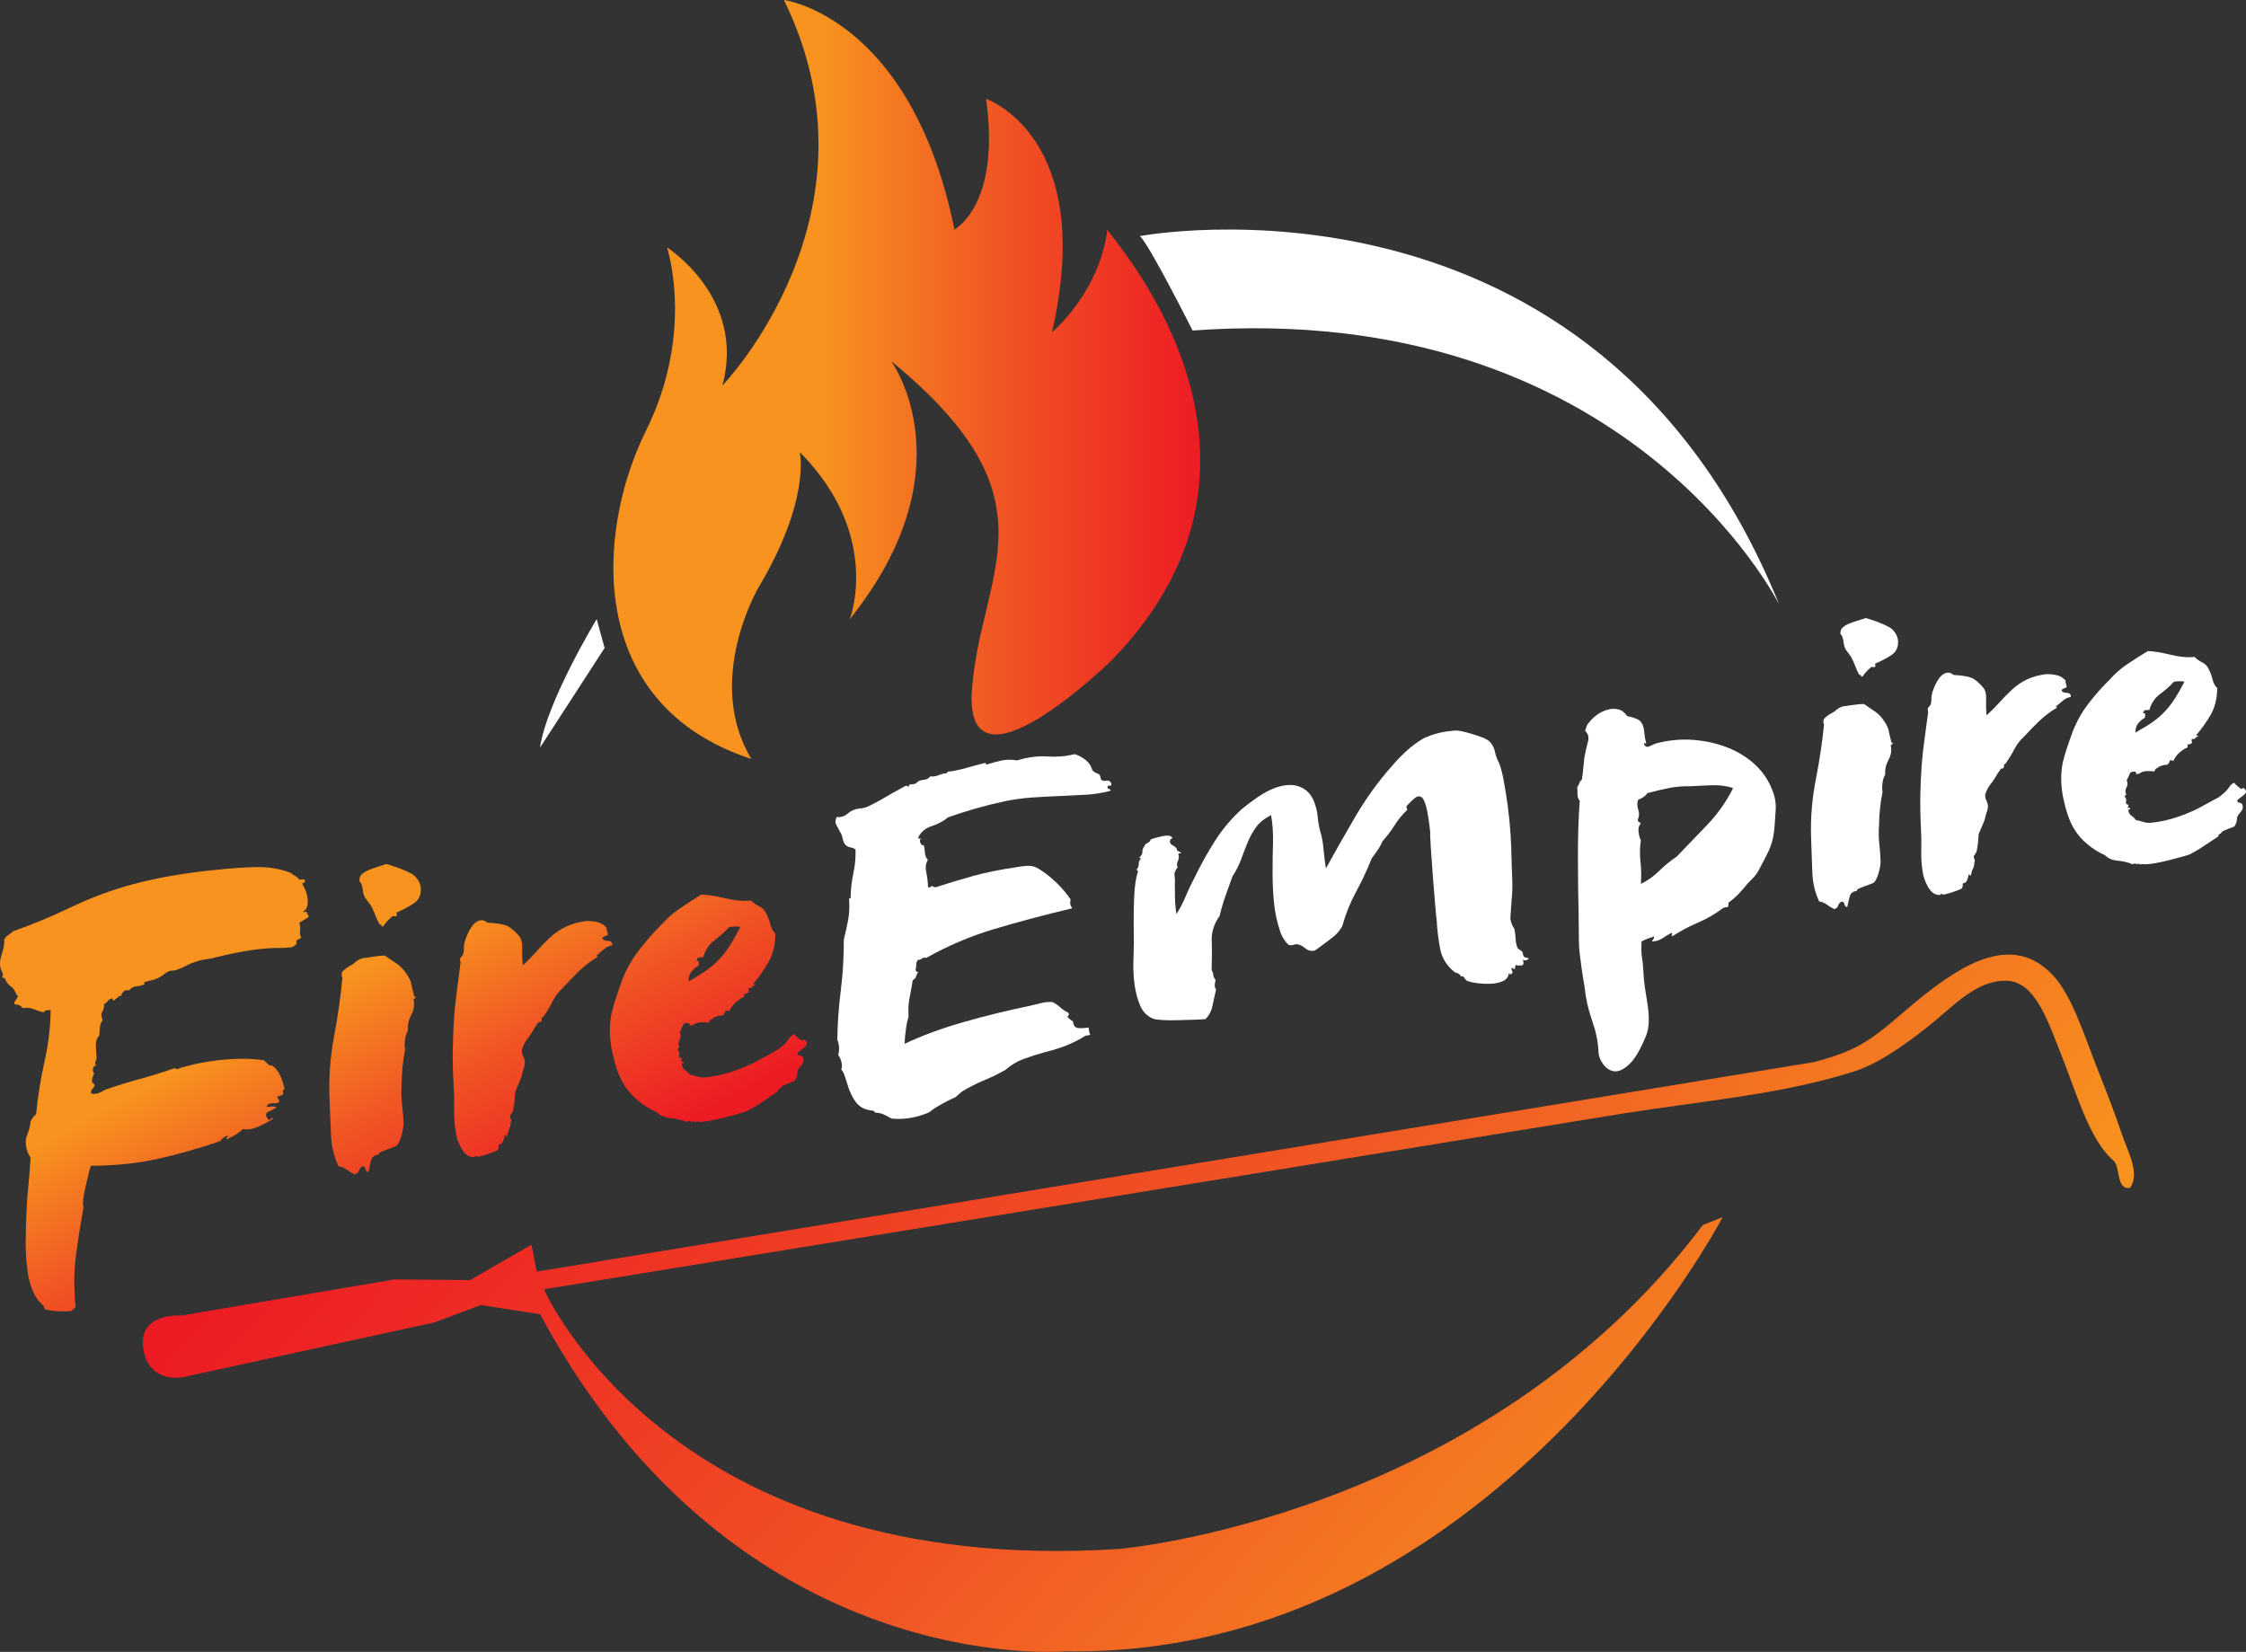 <?xml version="1.0" encoding="UTF-8"?> <svg xmlns="http://www.w3.org/2000/svg" width="121" height="89" viewBox="0 0 121 89" fill="none"><rect x="0" y="0" width="121" height="89" fill="#333333" stroke="none"/> <g clip-path="url(#clip0_62_905)"> <path d="M29.091 40.283L32.572 34.912L32.146 33.358C32.146 33.356 29.447 37.808 29.091 40.283Z" fill="white"></path> <path d="M61.408 12.721C61.408 12.721 85.912 8.058 95.855 32.578C95.855 32.578 87.687 16.112 64.249 17.808C64.249 17.811 61.905 13.145 61.408 12.721Z" fill="white"></path> <path d="M40.481 40.894C37.923 36.655 40.86 31.659 40.86 31.659C43.7 26.9 43.086 24.358 43.086 24.358C47.537 28.833 45.784 33.356 45.784 33.356C52.271 25.253 48.01 19.458 48.01 19.458C57.101 26.9 52.888 30.67 52.367 37.077C51.847 43.483 59.944 35.521 59.944 35.521C70.74 24.355 59.626 12.6 59.659 12.365C59.232 15.779 56.675 17.902 56.675 17.902C59.089 7.351 53.123 5.324 53.123 5.324C53.929 11.072 51.418 12.365 51.418 12.365C49.098 0.893 42.233 0 42.233 0C47.867 11.496 38.919 20.775 38.919 20.775C40.198 16.016 35.935 13.333 35.935 13.333C35.935 13.333 37.45 17.869 34.8 23.21C32.146 28.55 31.437 37.925 40.481 40.894Z" fill="url(#paint0_linear_62_905)"></path> <path d="M16.277 47.614C16.341 47.713 16.4 47.835 16.459 47.98C16.517 48.123 16.555 48.27 16.572 48.423C16.588 48.575 16.579 48.713 16.546 48.84C16.513 48.967 16.444 49.051 16.341 49.091C16.374 49.152 16.4 49.17 16.419 49.142C16.435 49.119 16.468 49.112 16.515 49.126C16.527 49.189 16.546 49.236 16.574 49.264C16.6 49.292 16.621 49.339 16.63 49.402C16.553 49.461 16.468 49.515 16.376 49.562C16.287 49.611 16.202 49.665 16.122 49.723C16.174 49.89 16.19 50.037 16.166 50.161C16.145 50.288 16.166 50.41 16.232 50.529C16.171 50.562 16.105 50.597 16.035 50.63C15.964 50.665 15.947 50.733 15.99 50.836C15.879 50.968 15.766 51.036 15.646 51.047C15.526 51.059 15.377 51.068 15.203 51.075C14.626 51.068 14.04 51.111 13.449 51.204C12.855 51.298 12.273 51.418 11.701 51.563C11.513 51.619 11.308 51.661 11.091 51.687C10.874 51.715 10.662 51.769 10.455 51.849C10.309 51.898 10.158 51.961 10.008 52.043C9.857 52.125 9.706 52.191 9.56 52.238C9.478 52.275 9.402 52.294 9.336 52.294C9.271 52.296 9.205 52.301 9.141 52.313C9.037 52.352 8.943 52.409 8.856 52.479C8.769 52.549 8.665 52.617 8.543 52.683C8.401 52.751 8.274 52.795 8.168 52.814C8.06 52.833 7.933 52.868 7.787 52.915C7.768 52.941 7.768 52.964 7.782 52.983C7.796 53.002 7.784 53.027 7.744 53.056C7.62 53.1 7.481 53.13 7.328 53.145C7.174 53.161 7.054 53.231 6.967 53.358C6.92 53.344 6.833 53.348 6.703 53.372C6.668 53.423 6.63 53.463 6.593 53.491C6.553 53.522 6.541 53.578 6.557 53.662C6.506 53.627 6.442 53.644 6.367 53.714C6.289 53.782 6.214 53.845 6.133 53.904C6.093 53.932 6.077 53.92 6.077 53.864C6.077 53.81 6.056 53.784 6.013 53.794C5.91 53.833 5.834 53.887 5.792 53.948C5.747 54.011 5.684 54.061 5.604 54.098C5.613 54.274 5.582 54.41 5.512 54.511C5.441 54.611 5.448 54.766 5.528 54.97C5.439 55.096 5.392 55.225 5.382 55.361C5.373 55.495 5.361 55.64 5.345 55.797C5.213 55.931 5.154 56.123 5.165 56.373C5.177 56.624 5.189 56.849 5.203 57.044C5.189 57.09 5.17 57.137 5.147 57.187C5.123 57.236 5.13 57.311 5.17 57.414C5.064 57.432 5.008 57.498 5.005 57.608C5.003 57.718 5.027 57.791 5.078 57.826C4.979 58.021 4.942 58.171 4.961 58.276C4.968 58.318 4.984 58.349 5.01 58.365L5.085 58.419C5.1 58.503 5.069 58.581 4.994 58.651C4.916 58.719 4.89 58.808 4.909 58.913C5.048 58.956 5.184 58.946 5.321 58.89C5.455 58.834 5.571 58.775 5.672 58.712C6.317 58.487 6.937 58.295 7.528 58.136C8.119 57.976 8.738 57.784 9.386 57.559C9.424 57.531 9.447 57.531 9.452 57.564C9.459 57.596 9.482 57.608 9.525 57.601C10.279 57.358 11.084 57.191 11.944 57.105C12.803 57.018 13.562 57.027 14.223 57.13C14.303 57.205 14.37 57.271 14.424 57.327C14.478 57.383 14.56 57.414 14.671 57.414C14.848 57.538 14.991 57.721 15.102 57.964C15.213 58.211 15.288 58.45 15.33 58.684C15.248 58.721 15.217 58.766 15.239 58.818C15.26 58.869 15.262 58.918 15.248 58.965C15.125 59.031 15.024 59.071 14.937 59.087C14.949 59.15 14.968 59.192 14.991 59.209C15.017 59.227 15.036 59.267 15.046 59.331C15.015 59.403 14.965 59.438 14.899 59.438C14.833 59.438 14.76 59.441 14.685 59.443C14.607 59.445 14.539 59.457 14.475 59.48C14.414 59.504 14.379 59.558 14.372 59.647C14.457 59.633 14.544 59.621 14.633 59.616C14.72 59.614 14.812 59.623 14.904 59.651C14.786 59.738 14.64 59.82 14.466 59.895C14.292 59.97 14.289 60.113 14.459 60.327C14.508 60.362 14.551 60.347 14.586 60.287C14.619 60.226 14.662 60.223 14.718 60.28C14.48 60.432 14.209 60.572 13.913 60.704C13.616 60.835 13.34 60.877 13.088 60.833C12.902 61.02 12.613 61.205 12.224 61.383C12.196 61.343 12.193 61.311 12.222 61.285C12.25 61.259 12.271 61.221 12.285 61.175C12.243 61.182 12.17 61.217 12.071 61.28C11.97 61.341 11.906 61.409 11.873 61.479C10.684 61.887 9.546 62.21 8.458 62.447C7.37 62.684 6.185 62.806 4.902 62.812C4.871 62.885 4.829 63.023 4.777 63.232C4.725 63.441 4.671 63.663 4.614 63.905C4.558 64.146 4.515 64.373 4.487 64.589C4.459 64.804 4.464 64.952 4.501 65.032C4.346 65.896 4.212 66.751 4.096 67.6C3.983 68.446 3.974 69.39 4.07 70.43C4.035 70.48 3.997 70.515 3.957 70.534C3.915 70.552 3.889 70.583 3.875 70.629C3.811 70.641 3.708 70.648 3.564 70.653C3.42 70.655 3.277 70.653 3.131 70.648C2.985 70.641 2.85 70.627 2.726 70.604C2.598 70.583 2.502 70.566 2.436 70.557C2.426 70.515 2.41 70.484 2.386 70.466C2.361 70.447 2.356 70.416 2.368 70.37C2.111 70.173 1.904 69.885 1.748 69.505C1.59 69.125 1.496 68.718 1.463 68.284C1.404 67.832 1.378 67.347 1.385 66.827C1.393 66.309 1.404 65.798 1.428 65.299C1.449 64.8 1.482 64.315 1.532 63.844C1.579 63.373 1.614 62.949 1.635 62.569C1.659 62.454 1.649 62.363 1.602 62.295C1.557 62.227 1.513 62.14 1.473 62.037C1.364 61.681 1.36 61.386 1.463 61.147C1.564 60.91 1.626 60.666 1.647 60.42C1.746 60.226 1.845 60.099 1.944 60.038C2.038 59.075 2.189 58.126 2.398 57.198C2.608 56.268 2.719 55.34 2.73 54.412C2.667 54.424 2.594 54.431 2.518 54.433C2.441 54.438 2.386 54.473 2.356 54.546C2.193 54.508 2.017 54.452 1.828 54.375C1.637 54.3 1.433 54.279 1.221 54.316C1.129 54.178 0.997 54.112 0.82 54.121C0.771 54.086 0.757 54.044 0.78 53.997C0.806 53.948 0.834 53.899 0.87 53.847C0.905 53.798 0.936 53.749 0.959 53.7C0.983 53.651 0.962 53.623 0.893 53.613C0.832 53.404 0.728 53.245 0.575 53.14C0.425 53.034 0.323 52.898 0.269 52.73C0.262 52.688 0.243 52.673 0.213 52.69C0.182 52.706 0.151 52.695 0.123 52.657C0.151 52.566 0.161 52.495 0.154 52.453C0.055 52.273 0.003 52.111 0.001 51.968C-0.004 51.825 0.017 51.685 0.057 51.546C0.1 51.406 0.14 51.263 0.18 51.111C0.22 50.961 0.234 50.799 0.224 50.623C0.274 50.527 0.342 50.447 0.432 50.389C0.521 50.33 0.613 50.258 0.71 50.173C1.729 49.817 2.773 49.384 3.832 48.875C4.892 48.367 6.004 47.956 7.167 47.64C7.907 47.443 8.686 47.277 9.504 47.144C10.321 47.01 11.091 46.911 11.809 46.85C12.462 46.78 13.119 46.733 13.778 46.717C14.44 46.698 15.067 46.801 15.66 47.026C15.74 47.101 15.822 47.158 15.907 47.197C15.992 47.237 16.065 47.307 16.129 47.406C16.253 47.364 16.355 47.366 16.43 47.42C16.442 47.483 16.428 47.525 16.386 47.544C16.355 47.563 16.315 47.586 16.277 47.614Z" fill="url(#paint1_linear_62_905)"></path> <path d="M19.855 63.145C19.765 63.138 19.713 63.093 19.697 63.007C19.683 62.922 19.638 62.864 19.567 62.831C19.442 62.875 19.367 62.95 19.341 63.053C19.315 63.157 19.24 63.231 19.115 63.276C18.946 63.196 18.804 63.11 18.686 63.021C18.571 62.932 18.42 62.868 18.239 62.836C17.992 62.329 17.858 61.758 17.831 61.123C17.806 60.488 17.78 59.843 17.752 59.187C17.707 58.072 17.789 56.954 17.999 55.836C18.208 54.719 18.357 53.669 18.446 52.682C18.373 52.518 18.397 52.382 18.522 52.272C18.646 52.162 18.778 52.073 18.922 52.003C19.021 51.942 19.11 51.876 19.186 51.806C19.261 51.738 19.372 51.679 19.52 51.63C19.628 51.611 19.826 51.581 20.118 51.541C20.41 51.501 20.611 51.483 20.724 51.483C20.926 51.623 21.134 51.764 21.346 51.902C21.56 52.04 21.741 52.228 21.894 52.464C21.953 52.542 22.007 52.633 22.059 52.734C22.111 52.835 22.144 52.928 22.158 53.013C22.186 53.163 22.212 53.285 22.241 53.378C22.269 53.472 22.292 53.573 22.311 53.681C22.379 53.69 22.405 53.709 22.386 53.732C22.389 53.753 22.354 53.793 22.273 53.852C22.344 54.126 22.306 54.402 22.158 54.681C22.007 54.962 21.948 55.241 21.977 55.522C21.892 55.67 21.84 55.841 21.817 56.031C21.795 56.223 21.8 56.392 21.826 56.542C21.708 57.113 21.645 57.753 21.638 58.458C21.612 58.817 21.621 59.171 21.663 59.529C21.706 59.885 21.732 60.216 21.741 60.523C21.732 60.724 21.699 60.933 21.638 61.153C21.576 61.373 21.503 61.547 21.414 61.671C21.378 61.722 21.305 61.769 21.19 61.809C21.075 61.851 20.962 61.894 20.846 61.936C20.731 61.978 20.63 62.02 20.535 62.058C20.444 62.097 20.392 62.149 20.382 62.217C20.163 62.233 20.029 62.346 19.977 62.554C19.932 62.767 19.89 62.962 19.855 63.145ZM21.341 49.362C21.298 49.369 21.265 49.369 21.242 49.362C21.216 49.355 21.183 49.357 21.143 49.364C20.912 49.559 20.745 49.744 20.644 49.915C20.58 49.927 20.547 49.91 20.552 49.866C20.554 49.821 20.523 49.805 20.46 49.816C20.366 49.657 20.286 49.489 20.22 49.313C20.156 49.137 20.074 48.959 19.975 48.779L19.671 48.371C19.605 48.251 19.565 48.125 19.553 47.993C19.541 47.865 19.515 47.748 19.476 47.645C19.468 47.602 19.445 47.562 19.405 47.525C19.365 47.487 19.353 47.448 19.365 47.398C19.365 47.267 19.417 47.159 19.523 47.073C19.628 46.988 19.76 46.916 19.916 46.855C20.071 46.794 20.234 46.738 20.401 46.686C20.568 46.635 20.705 46.588 20.809 46.548C21.042 46.618 21.27 46.693 21.496 46.773C21.72 46.855 21.944 46.953 22.163 47.068C22.285 47.134 22.398 47.242 22.502 47.389C22.605 47.537 22.662 47.696 22.671 47.872C22.69 48.221 22.565 48.486 22.299 48.666C22.033 48.844 21.725 49.011 21.374 49.16C21.357 49.186 21.357 49.219 21.374 49.259C21.39 49.299 21.378 49.334 21.341 49.362Z" fill="url(#paint2_linear_62_905)"></path> <path d="M32.984 50.932C32.812 50.963 32.664 51.033 32.539 51.143C32.414 51.253 32.285 51.366 32.151 51.476C32.108 51.483 32.111 51.495 32.158 51.509C32.205 51.523 32.207 51.544 32.169 51.572C31.811 51.79 31.484 52.041 31.192 52.324C30.9 52.608 30.622 52.893 30.365 53.182C30.196 53.343 30.071 53.482 29.991 53.594C29.911 53.706 29.843 53.819 29.786 53.927C29.727 54.037 29.666 54.152 29.6 54.273C29.532 54.395 29.428 54.557 29.287 54.759C29.251 54.808 29.221 54.824 29.195 54.808C29.181 54.855 29.178 54.892 29.183 54.925C29.188 54.955 29.174 54.998 29.138 55.049C29.098 55.077 29.082 55.082 29.089 55.059C29.096 55.035 29.061 55.054 28.983 55.11C28.877 55.26 28.778 55.417 28.684 55.576C28.592 55.736 28.472 55.907 28.328 56.087C28.177 56.357 28.104 56.539 28.111 56.638C28.119 56.736 28.137 56.816 28.17 56.874C28.203 56.935 28.236 57.022 28.267 57.139C28.297 57.254 28.262 57.453 28.159 57.737C28.126 57.919 28.069 58.1 27.989 58.278C27.911 58.456 27.834 58.641 27.756 58.831C27.744 59.009 27.73 59.183 27.716 59.351C27.702 59.518 27.676 59.684 27.638 59.843C27.624 59.89 27.574 59.977 27.485 60.101C27.471 60.148 27.48 60.207 27.516 60.277C27.551 60.347 27.551 60.408 27.516 60.46C27.516 60.591 27.49 60.717 27.433 60.837C27.377 60.956 27.339 61.085 27.318 61.221C27.275 61.228 27.257 61.221 27.264 61.198C27.271 61.174 27.252 61.156 27.205 61.142C27.181 61.256 27.148 61.373 27.101 61.491C27.056 61.61 26.976 61.669 26.866 61.666C26.851 61.713 26.849 61.758 26.858 61.8C26.866 61.842 26.851 61.889 26.816 61.941C26.821 61.962 26.771 61.992 26.668 62.034C26.564 62.074 26.449 62.116 26.324 62.161C26.199 62.205 26.074 62.245 25.947 62.278C25.82 62.311 25.744 62.33 25.723 62.334L25.679 62.276C25.615 62.287 25.577 62.306 25.573 62.327C25.566 62.351 25.54 62.355 25.492 62.341C25.248 62.341 25.038 62.187 24.861 61.875C24.685 61.566 24.579 61.259 24.548 60.956C24.487 60.614 24.461 60.216 24.468 59.764C24.475 59.312 24.466 58.887 24.44 58.496C24.4 57.777 24.383 57.135 24.393 56.57C24.402 56.005 24.423 55.473 24.456 54.972C24.487 54.47 24.539 53.971 24.605 53.474C24.671 52.978 24.739 52.436 24.812 51.851C24.765 51.705 24.779 51.602 24.857 51.546C24.934 51.487 24.979 51.37 24.991 51.192C24.979 50.995 25.012 50.787 25.095 50.562C25.175 50.337 25.273 50.14 25.387 49.964C25.5 49.789 25.634 49.672 25.789 49.611C25.945 49.55 26.1 49.583 26.256 49.709C26.727 49.737 27.061 49.786 27.264 49.861C27.464 49.936 27.69 50.117 27.942 50.403C28.078 50.555 28.142 50.787 28.133 51.096C28.123 51.408 28.133 51.715 28.166 52.015C28.432 51.771 28.679 51.518 28.91 51.255C29.141 50.995 29.378 50.749 29.626 50.517C29.871 50.285 30.153 50.093 30.469 49.939C30.785 49.784 31.159 49.678 31.592 49.622C31.835 49.625 32.044 49.646 32.219 49.693C32.393 49.739 32.549 49.838 32.688 49.99C32.673 50.037 32.678 50.091 32.702 50.154C32.723 50.215 32.742 50.281 32.751 50.344C32.716 50.395 32.671 50.424 32.617 50.433C32.563 50.442 32.509 50.475 32.452 50.529C32.464 50.592 32.499 50.637 32.558 50.658C32.617 50.681 32.681 50.691 32.746 50.691C32.812 50.691 32.871 50.707 32.923 50.742C32.968 50.782 32.989 50.845 32.984 50.932Z" fill="url(#paint3_linear_62_905)"></path> <path d="M42.961 56.734C42.978 56.818 43.013 56.863 43.067 56.865C43.121 56.865 43.176 56.884 43.227 56.919C43.322 57.078 43.305 57.235 43.178 57.39C43.086 57.496 43.027 57.573 43.001 57.62C42.978 57.669 42.964 57.716 42.961 57.76C42.959 57.805 42.952 57.861 42.943 57.929C42.931 57.997 42.893 58.093 42.827 58.215C42.808 58.241 42.764 58.264 42.69 58.288C42.617 58.311 42.535 58.344 42.441 58.381C42.347 58.421 42.267 58.456 42.193 58.491C42.123 58.526 42.09 58.555 42.092 58.576C42.057 58.627 42.014 58.663 41.96 58.681C41.908 58.7 41.89 58.744 41.901 58.808C41.624 58.988 41.355 59.169 41.101 59.347C40.844 59.525 40.566 59.696 40.262 59.86C40.138 59.904 39.963 59.956 39.742 60.019C39.52 60.08 39.282 60.146 39.028 60.211C38.776 60.279 38.529 60.333 38.293 60.375C38.056 60.417 37.862 60.441 37.707 60.446C37.613 60.417 37.514 60.425 37.41 60.464C37.405 60.443 37.391 60.425 37.368 60.406C37.285 60.443 37.226 60.448 37.189 60.42C37.151 60.394 37.081 60.401 36.977 60.441C36.713 60.333 36.43 60.267 36.129 60.244C35.825 60.221 35.58 60.115 35.392 59.928C35.057 59.789 34.728 59.588 34.405 59.325C34.08 59.063 33.809 58.754 33.59 58.395C33.333 57.957 33.131 57.376 32.98 56.652C32.827 55.93 32.815 55.248 32.947 54.609L33.065 54.159C33.133 53.927 33.204 53.704 33.277 53.493C33.35 53.282 33.423 53.072 33.496 52.858C33.722 52.268 34.023 51.724 34.4 51.227C34.777 50.731 35.182 50.269 35.613 49.84C35.908 49.503 36.242 49.205 36.617 48.952C36.991 48.699 37.38 48.448 37.778 48.2C38.11 48.207 38.543 48.275 39.075 48.399C39.608 48.526 40.069 48.565 40.458 48.519C40.592 48.65 40.743 48.755 40.912 48.835C41.082 48.915 41.204 49.046 41.282 49.231C41.381 49.411 41.454 49.603 41.501 49.805C41.548 50.007 41.638 50.173 41.772 50.302C41.767 50.897 41.647 51.403 41.411 51.82C41.176 52.237 40.903 52.626 40.592 52.989C40.578 53.036 40.597 53.05 40.648 53.029C40.7 53.008 40.707 53.025 40.674 53.074C40.592 53.111 40.542 53.146 40.528 53.182C40.512 53.217 40.448 53.236 40.338 53.231C40.321 53.257 40.316 53.289 40.324 53.334C40.331 53.376 40.34 53.418 40.347 53.463C40.305 53.47 40.269 53.489 40.241 53.514C40.213 53.542 40.175 53.549 40.128 53.533C40.086 53.542 40.074 53.566 40.09 53.606C40.109 53.648 40.109 53.681 40.093 53.704C39.928 53.777 39.77 53.882 39.619 54.021C39.466 54.159 39.351 54.321 39.275 54.51C39.268 54.468 39.247 54.449 39.214 54.454C39.181 54.459 39.144 54.456 39.096 54.442C39.04 54.63 38.962 54.721 38.863 54.716C38.762 54.714 38.642 54.745 38.498 54.815C38.411 54.831 38.383 54.857 38.413 54.897L38.35 54.909C38.307 54.916 38.277 54.937 38.263 54.974C38.246 55.012 38.22 55.054 38.187 55.103C38.072 55.08 37.928 55.072 37.752 55.082C37.575 55.091 37.419 55.152 37.285 55.262C37.295 55.194 37.288 55.18 37.262 55.218C37.236 55.255 37.198 55.267 37.151 55.255C37.165 55.209 37.165 55.18 37.154 55.171C37.142 55.164 37.132 55.148 37.127 55.127C36.944 55.094 36.831 55.136 36.786 55.253C36.741 55.373 36.685 55.492 36.619 55.614C36.689 55.757 36.685 55.895 36.609 56.029C36.534 56.162 36.529 56.291 36.595 56.411C36.602 56.453 36.586 56.479 36.544 56.486C36.501 56.492 36.494 56.516 36.522 56.556C36.558 56.638 36.584 56.689 36.598 56.708C36.612 56.727 36.605 56.785 36.579 56.877C36.595 56.964 36.628 57.006 36.685 57.008C36.741 57.011 36.744 57.06 36.694 57.156C36.68 57.203 36.699 57.217 36.751 57.196C36.803 57.174 36.821 57.188 36.807 57.235C36.836 57.275 36.828 57.292 36.784 57.289C36.739 57.287 36.72 57.306 36.727 57.348C36.753 57.498 36.817 57.601 36.916 57.662C37.014 57.723 37.095 57.8 37.158 57.901C37.295 57.922 37.427 57.952 37.556 57.995C37.686 58.039 37.827 58.056 37.983 58.051C38.505 58.002 39.047 57.877 39.61 57.681C40.173 57.481 40.665 57.256 41.084 57.006C41.266 56.907 41.411 56.828 41.525 56.762C41.635 56.699 41.725 56.65 41.798 56.614C41.868 56.579 41.939 56.535 42.005 56.479C42.073 56.422 42.154 56.352 42.25 56.27C42.363 56.162 42.45 56.059 42.511 55.961C42.57 55.862 42.662 55.78 42.782 55.715C42.81 55.754 42.879 55.82 42.982 55.911C43.088 56.003 43.164 56.057 43.211 56.068C43.253 56.062 43.277 56.047 43.286 56.024C43.293 56.001 43.31 55.998 43.336 56.015C43.512 56.139 43.519 56.27 43.357 56.408C43.185 56.539 43.056 56.652 42.961 56.734ZM39.287 49.948C39.047 50.211 38.778 50.449 38.486 50.667C38.192 50.885 37.992 51.19 37.886 51.584C37.839 51.572 37.74 51.577 37.592 51.602C37.542 51.701 37.523 51.752 37.537 51.762C37.549 51.771 37.568 51.773 37.589 51.769C37.61 51.764 37.629 51.773 37.643 51.792C37.657 51.813 37.655 51.891 37.634 52.026C37.474 52.12 37.344 52.233 37.245 52.359C37.146 52.486 37.095 52.661 37.09 52.882C37.493 52.657 37.825 52.448 38.091 52.258C38.355 52.069 38.59 51.862 38.793 51.637C38.998 51.415 39.181 51.173 39.344 50.911C39.506 50.651 39.688 50.328 39.885 49.941C39.838 49.927 39.758 49.92 39.648 49.917C39.535 49.915 39.414 49.925 39.287 49.948Z" fill="url(#paint4_linear_62_905)"></path> <path d="M59.871 42.227C59.885 42.307 59.864 42.342 59.812 42.331C59.758 42.319 59.713 42.328 59.675 42.354C59.65 42.441 59.673 42.495 59.751 42.511C59.826 42.529 59.847 42.562 59.814 42.609C59.376 42.726 58.931 42.797 58.481 42.82C58.029 42.846 57.56 42.869 57.075 42.888C56.59 42.909 56.103 42.935 55.608 42.968C55.116 43.001 54.619 43.069 54.117 43.174C53.597 43.284 53.074 43.415 52.549 43.565C52.023 43.718 51.536 43.872 51.086 44.032C50.832 44.24 50.537 44.399 50.203 44.507C49.868 44.615 49.631 44.807 49.492 45.077C49.461 45.145 49.468 45.18 49.511 45.182C49.553 45.187 49.593 45.184 49.635 45.177C49.541 45.236 49.532 45.325 49.605 45.447C49.678 45.569 49.727 45.585 49.753 45.498C49.793 45.616 49.817 45.756 49.826 45.92C49.833 46.084 49.887 46.22 49.989 46.326C49.876 46.511 49.845 46.733 49.901 46.991C49.956 47.251 49.989 47.523 49.996 47.811C50.12 47.811 50.187 47.778 50.198 47.715C50.224 47.753 50.255 47.774 50.288 47.778C50.321 47.783 50.356 47.792 50.401 47.806C51.07 47.591 51.741 47.387 52.414 47.2C53.088 47.012 53.87 46.853 54.763 46.722C55.106 46.663 55.361 46.639 55.53 46.654C55.698 46.668 55.912 46.764 56.173 46.947C56.456 47.146 56.724 47.371 56.974 47.617C57.224 47.863 57.459 48.144 57.678 48.458C57.655 48.566 57.648 48.648 57.659 48.709C57.669 48.77 57.704 48.847 57.761 48.938C56.244 49.299 54.845 49.672 53.559 50.056C52.276 50.44 51.056 50.958 49.901 51.61C49.793 51.586 49.713 51.6 49.659 51.649C49.605 51.701 49.536 51.722 49.452 51.715C49.383 51.809 49.353 51.903 49.36 51.994C49.365 52.085 49.353 52.165 49.322 52.233C49.339 52.334 49.388 52.376 49.468 52.364C49.419 52.434 49.379 52.514 49.353 52.601C49.327 52.688 49.266 52.76 49.171 52.816C49.122 53.135 49.065 53.444 49.004 53.744C48.941 54.044 48.924 54.389 48.948 54.778C48.882 54.996 48.832 55.225 48.802 55.469C48.771 55.713 48.747 55.97 48.731 56.24C49.692 55.788 50.766 55.392 51.955 55.056C53.142 54.719 54.31 54.433 55.453 54.199C55.691 54.138 55.917 54.084 56.126 54.037C56.336 53.99 56.524 53.974 56.694 53.988C56.852 54.065 56.993 54.159 57.115 54.271C57.238 54.384 57.379 54.48 57.539 54.555C57.593 54.628 57.603 54.679 57.565 54.705C57.528 54.733 57.513 54.766 57.52 54.806C57.57 54.86 57.619 54.904 57.666 54.937C57.714 54.972 57.761 55.005 57.808 55.038C57.827 55.263 57.923 55.38 58.102 55.392C58.281 55.403 58.46 55.392 58.642 55.361C58.651 55.422 58.663 55.492 58.677 55.572C58.691 55.652 58.71 55.71 58.738 55.748C58.698 55.755 58.658 55.767 58.62 55.783C58.58 55.802 58.54 55.802 58.498 55.79C57.9 56.181 57.162 56.481 56.286 56.692C55.888 56.802 55.511 56.922 55.149 57.055C54.786 57.189 54.464 57.383 54.174 57.639C53.816 57.845 53.427 58.035 53.01 58.208C52.593 58.382 52.198 58.585 51.821 58.813L51.468 59.12C51.312 59.188 51.159 59.26 51.006 59.338C50.853 59.415 50.684 59.511 50.495 59.626C50.382 59.687 50.278 59.755 50.189 59.832C50.097 59.909 49.984 59.97 49.847 60.015C49.221 60.247 48.613 60.329 48.02 60.263C47.881 60.183 47.749 60.113 47.624 60.052C47.499 59.991 47.342 59.956 47.153 59.947C47.148 59.928 47.113 59.893 47.042 59.841C46.621 59.811 46.31 59.656 46.107 59.38C45.905 59.106 45.747 58.77 45.639 58.374C45.594 58.239 45.549 58.1 45.507 57.964C45.462 57.828 45.401 57.714 45.323 57.622C45.365 57.512 45.37 57.381 45.335 57.233C45.3 57.086 45.241 56.955 45.158 56.844C45.234 56.563 45.217 56.287 45.109 56.015C45.123 55.124 45.184 54.246 45.295 53.379C45.406 52.514 45.46 51.596 45.46 50.623C45.544 50.279 45.622 49.934 45.688 49.592C45.754 49.25 45.773 48.875 45.745 48.467C45.716 48.43 45.745 48.404 45.825 48.392C45.829 47.938 45.879 47.495 45.971 47.066C46.063 46.637 46.103 46.206 46.091 45.775C46.039 45.721 45.945 45.681 45.806 45.653C45.667 45.625 45.568 45.564 45.509 45.47C45.45 45.377 45.413 45.276 45.394 45.163C45.375 45.053 45.337 44.95 45.278 44.856C45.187 44.685 45.111 44.545 45.05 44.43C44.989 44.318 44.996 44.181 45.074 44.022C45.307 44.043 45.507 43.98 45.679 43.825C45.851 43.673 46.067 43.584 46.334 43.558C46.498 43.551 46.67 43.502 46.854 43.408C47.035 43.315 47.212 43.223 47.384 43.132C47.629 42.986 47.869 42.848 48.107 42.715C48.342 42.581 48.575 42.455 48.804 42.333C48.844 42.326 48.889 42.349 48.941 42.403C48.964 42.295 49.011 42.246 49.087 42.255C49.16 42.263 49.247 42.248 49.343 42.211C49.447 42.089 49.577 42.028 49.732 42.021C49.887 42.016 50.017 41.953 50.12 41.831C50.29 41.845 50.427 41.827 50.533 41.778C50.639 41.728 50.761 41.693 50.902 41.667C50.966 41.677 51.001 41.672 51.008 41.649C51.016 41.627 51.037 41.604 51.074 41.576C51.359 41.548 51.682 41.482 52.038 41.381C52.393 41.278 52.711 41.194 52.992 41.126C53.048 41.096 53.086 41.1 53.102 41.138C53.119 41.178 53.147 41.192 53.187 41.185C53.462 41.096 53.726 41.025 53.976 40.971C54.226 40.92 54.501 40.917 54.8 40.971C55.351 40.796 55.888 40.723 56.416 40.758C56.941 40.793 57.431 40.751 57.89 40.632C58.109 40.697 58.309 40.803 58.488 40.948C58.67 41.093 58.788 41.274 58.846 41.492C58.924 41.581 59.018 41.644 59.127 41.677C59.235 41.709 59.294 41.808 59.303 41.972C59.36 42.066 59.459 42.096 59.598 42.061C59.734 42.038 59.826 42.089 59.871 42.227Z" fill="white"></path> <path d="M77.053 44.85C76.98 44.179 76.902 43.704 76.822 43.418C76.742 43.132 76.645 42.968 76.535 42.923C76.422 42.881 76.304 42.916 76.179 43.031C76.054 43.146 75.92 43.277 75.779 43.425C75.769 43.488 75.769 43.53 75.783 43.547C75.797 43.566 75.807 43.593 75.814 43.636C75.545 43.889 75.317 44.165 75.131 44.465C74.943 44.765 74.728 45.051 74.483 45.318C74.41 45.496 74.318 45.663 74.21 45.813C74.102 45.965 73.996 46.112 73.897 46.253C73.65 46.874 73.369 47.474 73.054 48.055C72.738 48.636 72.491 49.25 72.312 49.902C72.185 50.131 72.02 50.323 71.82 50.483C71.617 50.64 71.389 50.816 71.129 51.003C71.057 51.057 70.981 51.111 70.908 51.165C70.835 51.218 70.765 51.239 70.701 51.23C70.555 51.235 70.43 51.188 70.319 51.092C70.209 50.998 70.089 50.93 69.957 50.89C69.848 50.867 69.766 50.872 69.709 50.9C69.653 50.93 69.561 50.937 69.431 50.916C69.333 50.83 69.243 50.722 69.158 50.59C69.073 50.462 69.008 50.316 68.96 50.159C68.793 49.672 68.685 49.157 68.633 48.617C68.581 48.079 68.558 47.54 68.558 47.003C68.558 46.467 68.565 45.937 68.581 45.419C68.595 44.899 68.562 44.4 68.478 43.917C68.115 44.102 67.842 44.325 67.658 44.585C67.474 44.843 67.324 45.117 67.208 45.405C67.091 45.693 66.977 45.991 66.864 46.3C66.751 46.609 66.596 46.914 66.398 47.216C66.259 47.612 66.132 47.964 66.019 48.273C65.906 48.582 65.802 48.941 65.706 49.349C65.404 49.773 65.263 50.216 65.279 50.677C65.296 51.139 65.293 51.673 65.275 52.275C65.329 52.348 65.359 52.432 65.364 52.524C65.369 52.615 65.411 52.706 65.489 52.798C65.465 52.906 65.451 52.995 65.442 53.07C65.433 53.145 65.458 53.227 65.515 53.32C65.442 53.623 65.378 53.913 65.322 54.19C65.265 54.468 65.14 54.708 64.947 54.904C64.846 54.921 64.655 54.932 64.377 54.94C64.097 54.947 63.803 54.953 63.494 54.965C63.185 54.977 62.894 54.975 62.62 54.958C62.347 54.942 62.166 54.911 62.074 54.864C61.78 54.729 61.565 54.501 61.426 54.185C61.29 53.866 61.191 53.508 61.132 53.102C61.073 52.699 61.05 52.285 61.059 51.861C61.068 51.436 61.078 51.066 61.087 50.755C61.068 49.808 61.073 49.016 61.099 48.381C61.125 47.746 61.193 47.275 61.309 46.965C61.301 46.926 61.273 46.888 61.226 46.855C61.313 46.759 61.353 46.659 61.346 46.556C61.339 46.455 61.379 46.354 61.466 46.255C61.419 46.223 61.386 46.206 61.365 46.211C61.492 46.108 61.551 46.005 61.544 45.902C61.537 45.801 61.575 45.691 61.66 45.571C61.69 45.503 61.751 45.447 61.848 45.4C61.944 45.353 61.987 45.3 61.975 45.239C62.13 45.171 62.343 45.11 62.613 45.053C62.884 44.997 63.059 45.014 63.136 45.105C63.164 45.142 63.157 45.168 63.12 45.185C63.08 45.201 63.054 45.232 63.042 45.276C63 45.386 63.051 45.48 63.2 45.56C63.348 45.637 63.421 45.728 63.419 45.831C63.553 45.89 63.624 45.932 63.626 45.951C63.631 45.972 63.609 45.979 63.567 45.977C63.525 45.974 63.496 45.984 63.48 46.007C63.525 46.145 63.515 46.277 63.454 46.398C63.393 46.523 63.391 46.63 63.447 46.724C63.31 46.893 63.254 47.047 63.278 47.188C63.301 47.329 63.306 47.481 63.294 47.65C63.292 47.753 63.292 47.975 63.299 48.315C63.306 48.655 63.332 48.967 63.381 49.245C63.562 48.967 63.73 48.643 63.885 48.275C64.04 47.907 64.219 47.532 64.424 47.146C64.731 46.516 65.082 45.892 65.475 45.278C65.868 44.664 66.342 44.102 66.897 43.593C67.152 43.385 67.437 43.172 67.752 42.952C68.068 42.734 68.381 42.565 68.694 42.45C69.222 42.258 69.677 42.242 70.058 42.403C70.439 42.565 70.701 42.872 70.84 43.324C70.918 43.537 70.969 43.772 70.991 44.027C71.014 44.283 71.057 44.526 71.118 44.765C71.207 45.039 71.269 45.365 71.302 45.74C71.335 46.117 71.379 46.467 71.433 46.788C71.907 45.92 72.434 44.995 73.011 44.008C73.588 43.022 74.243 42.115 74.973 41.288C75.197 41.023 75.454 40.756 75.739 40.491C76.023 40.226 76.339 39.992 76.676 39.788C76.944 39.662 77.229 39.561 77.528 39.488C77.828 39.418 78.141 39.373 78.473 39.359C78.64 39.371 78.873 39.42 79.168 39.505C79.462 39.589 79.7 39.669 79.879 39.739C80.058 39.812 80.185 39.889 80.261 39.969C80.336 40.048 80.399 40.137 80.447 40.231C80.494 40.327 80.527 40.43 80.546 40.538C80.564 40.648 80.607 40.779 80.675 40.934C80.793 41.143 80.899 41.48 80.991 41.949C81.082 42.42 81.16 42.912 81.228 43.427C81.297 43.943 81.346 44.442 81.377 44.922C81.407 45.403 81.424 45.766 81.424 46.014C81.433 46.427 81.448 46.841 81.466 47.263C81.487 47.682 81.478 48.083 81.438 48.461L81.367 49.494C81.405 49.717 81.478 49.899 81.586 50.047C81.624 50.267 81.648 50.459 81.655 50.623C81.662 50.787 81.699 50.947 81.768 51.099L82.015 51.275C82.036 51.394 82.062 51.483 82.093 51.539C82.14 51.572 82.185 51.591 82.227 51.593C82.269 51.598 82.314 51.614 82.361 51.647C82.328 51.694 82.277 51.725 82.206 51.736C82.135 51.748 82.076 51.739 82.029 51.703C82.06 51.76 82.076 51.821 82.076 51.882C82.076 51.945 82.048 51.989 81.992 52.02C81.928 52.01 81.869 52.01 81.82 52.017C81.77 52.027 81.721 52.015 81.674 51.98C81.659 52.025 81.645 52.057 81.629 52.081C81.612 52.104 81.61 52.146 81.62 52.207C81.579 52.214 81.551 52.207 81.539 52.191C81.525 52.172 81.497 52.158 81.452 52.144C81.419 52.191 81.424 52.247 81.466 52.313C81.509 52.378 81.483 52.439 81.389 52.498C81.351 52.526 81.335 52.517 81.339 52.474C81.341 52.432 81.325 52.425 81.287 52.451C81.257 52.641 81.151 52.779 80.969 52.861C80.786 52.943 80.571 52.99 80.324 53.002C80.077 53.013 79.832 53.004 79.587 52.971C79.342 52.941 79.154 52.894 79.017 52.835C78.97 52.803 78.925 52.748 78.88 52.674C78.836 52.599 78.774 52.578 78.699 52.613C78.683 52.512 78.577 52.437 78.381 52.388C77.948 52.048 77.684 51.629 77.587 51.127C77.491 50.628 77.427 50.11 77.399 49.578C77.385 49.499 77.357 49.217 77.317 48.739C77.277 48.261 77.234 47.746 77.192 47.195C77.149 46.645 77.112 46.129 77.081 45.649C77.053 45.187 77.043 44.915 77.053 44.85Z" fill="white"></path> <path d="M93.072 48.882C92.987 48.875 92.907 48.889 92.83 48.922C92.406 49.243 91.953 49.505 91.471 49.712C90.988 49.918 90.531 50.161 90.1 50.44C90.055 50.429 90.046 50.403 90.072 50.368C90.097 50.333 90.095 50.297 90.069 50.26C89.914 50.328 89.749 50.424 89.572 50.546C89.396 50.668 89.203 50.726 88.995 50.721C89.026 50.654 89.054 50.609 89.08 50.583C89.106 50.557 89.115 50.515 89.106 50.454C88.988 50.494 88.875 50.534 88.767 50.574C88.659 50.614 88.548 50.663 88.435 50.724C88.425 51.035 88.425 51.242 88.433 51.345C88.439 51.448 88.451 51.544 88.466 51.633C88.482 51.722 88.494 51.834 88.508 51.968C88.52 52.102 88.536 52.35 88.56 52.718C88.581 52.962 88.616 53.219 88.661 53.491C88.708 53.763 88.748 54.03 88.784 54.293C88.819 54.555 88.831 54.815 88.823 55.075C88.816 55.335 88.769 55.574 88.682 55.797C88.376 56.551 88.07 57.069 87.766 57.348C87.46 57.627 87.191 57.751 86.958 57.718C86.723 57.685 86.525 57.554 86.36 57.325C86.195 57.095 86.113 56.856 86.113 56.608C86.091 56.116 85.976 55.572 85.769 54.977C85.561 54.382 85.43 53.789 85.371 53.201C85.296 52.76 85.239 52.406 85.204 52.144C85.168 51.881 85.138 51.64 85.109 51.417C85.081 51.195 85.065 50.949 85.06 50.682C85.055 50.414 85.053 50.033 85.05 49.536C85.025 48.425 85.01 47.317 85.008 46.211C85.006 45.107 85.036 44.083 85.105 43.141C85.027 43.052 84.987 42.944 84.987 42.82C84.987 42.696 84.982 42.553 84.975 42.389C85.029 42.337 85.065 42.274 85.083 42.199C85.102 42.124 85.147 42.059 85.222 42.005C85.253 41.815 85.274 41.62 85.293 41.419C85.312 41.22 85.333 41.014 85.359 40.803C85.411 40.505 85.474 40.231 85.545 39.98C85.616 39.732 85.566 39.528 85.394 39.371C85.425 39.303 85.448 39.233 85.467 39.158C85.486 39.083 85.522 39.019 85.576 38.97C85.693 38.806 85.844 38.656 86.028 38.52C86.212 38.387 86.409 38.291 86.617 38.234C86.824 38.178 87.022 38.176 87.208 38.227C87.394 38.279 87.542 38.398 87.658 38.584C87.957 38.635 88.19 38.719 88.355 38.837C88.484 38.98 88.557 39.165 88.574 39.387C88.593 39.612 88.626 39.811 88.677 39.989C88.692 40.069 88.673 40.088 88.626 40.046C88.576 40.004 88.56 40.022 88.574 40.102C88.637 40.236 88.739 40.271 88.873 40.205C89.007 40.142 89.123 40.09 89.222 40.053C89.897 39.875 90.566 39.814 91.23 39.865C91.894 39.917 92.509 40.055 93.077 40.28C93.644 40.505 94.139 40.812 94.561 41.206C94.982 41.599 95.288 42.059 95.484 42.583C95.623 42.911 95.682 43.258 95.663 43.621C95.642 43.987 95.616 44.369 95.581 44.767C95.529 45.189 95.425 45.559 95.272 45.873C95.119 46.19 94.954 46.506 94.782 46.825C94.688 47.005 94.589 47.153 94.483 47.263C94.377 47.373 94.262 47.492 94.139 47.617C93.986 47.809 93.833 47.984 93.684 48.144C93.536 48.303 93.35 48.465 93.129 48.627C93.115 48.671 93.112 48.711 93.119 48.753C93.119 48.791 93.105 48.835 93.072 48.882ZM90.329 46.154C90.875 45.587 91.421 45.018 91.968 44.449C92.514 43.882 92.973 43.235 93.348 42.508L93.338 42.447C92.987 42.342 92.627 42.295 92.255 42.307C91.883 42.319 91.501 42.337 91.113 42.361C90.675 42.354 90.281 42.384 89.928 42.455C89.577 42.525 89.181 42.619 88.746 42.733C88.666 42.872 88.498 42.994 88.246 43.097C88.192 43.27 88.197 43.446 88.258 43.621C88.319 43.797 88.315 43.973 88.239 44.151C88.232 44.235 88.256 44.282 88.31 44.294C88.364 44.306 88.385 44.343 88.376 44.406C88.287 44.484 88.251 44.624 88.277 44.826C88.301 45.028 88.343 45.178 88.4 45.269C88.341 45.651 88.334 46.035 88.378 46.419C88.423 46.804 88.43 47.207 88.4 47.624C88.781 47.434 89.115 47.197 89.398 46.911C89.683 46.633 89.994 46.377 90.329 46.154Z" fill="white"></path> <path d="M99.518 48.868C99.433 48.861 99.386 48.819 99.372 48.736C99.358 48.657 99.318 48.6 99.25 48.57C99.132 48.61 99.061 48.68 99.035 48.776C99.009 48.872 98.939 48.943 98.823 48.982C98.665 48.907 98.531 48.825 98.423 48.741C98.314 48.657 98.176 48.598 98.004 48.565C97.775 48.087 97.653 47.551 97.634 46.956C97.615 46.36 97.594 45.754 97.57 45.137C97.535 44.09 97.62 43.042 97.825 41.995C98.029 40.947 98.176 39.961 98.267 39.038C98.199 38.883 98.223 38.757 98.343 38.654C98.461 38.55 98.585 38.468 98.72 38.403C98.814 38.347 98.896 38.286 98.969 38.22C99.04 38.157 99.146 38.103 99.285 38.058C99.386 38.042 99.572 38.014 99.848 37.979C100.121 37.944 100.312 37.927 100.415 37.929C100.604 38.063 100.799 38.194 100.997 38.325C101.195 38.457 101.367 38.635 101.508 38.857C101.562 38.93 101.614 39.014 101.661 39.111C101.708 39.206 101.739 39.293 101.753 39.373C101.777 39.514 101.803 39.628 101.828 39.717C101.854 39.806 101.876 39.9 101.892 40.001C101.956 40.01 101.979 40.029 101.963 40.05C101.965 40.071 101.93 40.106 101.857 40.16C101.92 40.418 101.883 40.678 101.741 40.938C101.6 41.2 101.541 41.463 101.565 41.728C101.485 41.866 101.433 42.025 101.414 42.203C101.393 42.384 101.395 42.543 101.419 42.684C101.303 43.22 101.24 43.82 101.23 44.483C101.204 44.819 101.209 45.154 101.247 45.489C101.284 45.824 101.306 46.135 101.315 46.424C101.306 46.611 101.273 46.808 101.214 47.014C101.155 47.22 101.084 47.382 101.002 47.499C100.969 47.546 100.898 47.591 100.79 47.628C100.681 47.668 100.573 47.705 100.467 47.745C100.359 47.785 100.262 47.823 100.175 47.858C100.088 47.893 100.038 47.942 100.029 48.005C99.824 48.019 99.695 48.125 99.647 48.319C99.593 48.514 99.551 48.697 99.518 48.868ZM101.002 35.938C100.962 35.945 100.929 35.945 100.908 35.938C100.886 35.931 100.853 35.931 100.813 35.938C100.594 36.12 100.439 36.292 100.342 36.453C100.281 36.463 100.253 36.449 100.255 36.406C100.258 36.364 100.229 36.348 100.168 36.359C100.081 36.209 100.006 36.053 99.947 35.886C99.888 35.72 99.812 35.553 99.721 35.382L99.436 34.996C99.374 34.883 99.339 34.764 99.327 34.642C99.316 34.52 99.292 34.41 99.254 34.314C99.247 34.274 99.226 34.237 99.188 34.201C99.15 34.166 99.139 34.126 99.153 34.084C99.153 33.96 99.202 33.859 99.304 33.78C99.405 33.7 99.527 33.632 99.674 33.578C99.819 33.522 99.97 33.47 100.13 33.423C100.288 33.377 100.415 33.334 100.514 33.297C100.733 33.362 100.948 33.435 101.16 33.512C101.369 33.59 101.579 33.684 101.784 33.794C101.899 33.857 102.003 33.958 102.099 34.096C102.196 34.234 102.248 34.386 102.255 34.551C102.269 34.879 102.151 35.127 101.899 35.293C101.647 35.46 101.357 35.614 101.028 35.752C101.011 35.776 101.011 35.806 101.028 35.846C101.049 35.879 101.039 35.912 101.002 35.938Z" fill="white"></path> <path d="M111.56 37.55C111.398 37.578 111.259 37.643 111.141 37.744C111.023 37.847 110.901 37.95 110.774 38.054C110.733 38.06 110.736 38.07 110.778 38.084C110.823 38.098 110.825 38.117 110.788 38.145C110.449 38.349 110.14 38.581 109.864 38.846C109.589 39.11 109.327 39.375 109.083 39.645C108.922 39.794 108.805 39.923 108.729 40.029C108.654 40.134 108.588 40.24 108.534 40.34C108.477 40.444 108.418 40.551 108.355 40.666C108.291 40.781 108.192 40.931 108.06 41.121C108.027 41.168 107.997 41.184 107.976 41.165C107.962 41.21 107.959 41.245 107.964 41.275C107.969 41.306 107.954 41.343 107.921 41.392C107.884 41.421 107.87 41.423 107.877 41.4C107.884 41.379 107.848 41.395 107.775 41.449C107.674 41.589 107.58 41.735 107.493 41.885C107.403 42.035 107.29 42.194 107.154 42.36C107.01 42.614 106.942 42.785 106.946 42.876C106.951 42.967 106.97 43.042 107.001 43.099C107.031 43.155 107.059 43.239 107.09 43.347C107.118 43.455 107.083 43.642 106.984 43.907C106.951 44.078 106.897 44.249 106.822 44.415C106.746 44.584 106.673 44.755 106.6 44.933C106.586 45.102 106.574 45.264 106.56 45.42C106.546 45.578 106.52 45.732 106.485 45.882C106.471 45.927 106.423 46.006 106.339 46.123C106.325 46.168 106.334 46.222 106.367 46.29C106.398 46.358 106.398 46.414 106.365 46.461C106.365 46.585 106.339 46.702 106.285 46.815C106.23 46.927 106.195 47.047 106.174 47.176C106.134 47.183 106.117 47.176 106.124 47.152C106.131 47.131 106.113 47.112 106.068 47.101C106.044 47.208 106.011 47.316 105.969 47.429C105.927 47.539 105.851 47.593 105.748 47.59C105.733 47.635 105.731 47.675 105.738 47.717C105.745 47.757 105.731 47.801 105.698 47.848C105.701 47.869 105.653 47.897 105.557 47.935C105.458 47.972 105.352 48.012 105.234 48.052C105.116 48.094 104.999 48.129 104.879 48.16C104.758 48.19 104.69 48.207 104.669 48.211L104.629 48.155C104.568 48.164 104.535 48.183 104.528 48.204C104.521 48.225 104.497 48.23 104.452 48.216C104.224 48.214 104.026 48.066 103.863 47.773C103.699 47.48 103.602 47.192 103.574 46.908C103.52 46.587 103.496 46.215 103.505 45.788C103.515 45.364 103.51 44.966 103.487 44.598C103.454 43.923 103.444 43.319 103.456 42.789C103.468 42.26 103.491 41.76 103.524 41.289C103.557 40.819 103.607 40.35 103.673 39.886C103.739 39.42 103.807 38.913 103.878 38.363C103.833 38.227 103.847 38.131 103.922 38.077C103.995 38.023 104.04 37.913 104.052 37.744C104.04 37.559 104.075 37.364 104.153 37.154C104.231 36.945 104.323 36.758 104.431 36.596C104.537 36.434 104.664 36.324 104.81 36.268C104.956 36.212 105.102 36.245 105.248 36.364C105.689 36.392 106.004 36.441 106.193 36.514C106.381 36.584 106.593 36.755 106.826 37.027C106.954 37.17 107.012 37.388 107.001 37.679C106.989 37.969 106.996 38.257 107.024 38.543C107.276 38.314 107.509 38.079 107.728 37.836C107.945 37.592 108.171 37.362 108.404 37.147C108.637 36.931 108.901 36.753 109.2 36.608C109.497 36.465 109.85 36.369 110.258 36.319C110.486 36.322 110.682 36.345 110.846 36.39C111.011 36.434 111.155 36.528 111.285 36.671C111.27 36.715 111.275 36.767 111.296 36.823C111.315 36.882 111.332 36.941 111.343 37.001C111.311 37.048 111.268 37.076 111.216 37.084C111.167 37.093 111.113 37.121 111.061 37.172C111.073 37.233 111.103 37.273 111.16 37.294C111.214 37.315 111.275 37.327 111.336 37.327C111.4 37.327 111.454 37.343 111.501 37.376C111.546 37.409 111.567 37.468 111.56 37.55Z" fill="white"></path> <path d="M120.525 43.122C120.539 43.202 120.572 43.244 120.624 43.244C120.676 43.246 120.725 43.263 120.772 43.296C120.862 43.446 120.843 43.593 120.723 43.739C120.636 43.837 120.582 43.907 120.558 43.952C120.535 43.999 120.52 44.041 120.518 44.083C120.516 44.125 120.509 44.179 120.499 44.242C120.49 44.306 120.452 44.395 120.389 44.51C120.372 44.533 120.33 44.556 120.259 44.578C120.191 44.601 120.113 44.629 120.024 44.664C119.936 44.699 119.859 44.734 119.793 44.765C119.724 44.798 119.694 44.824 119.696 44.842C119.663 44.889 119.621 44.922 119.574 44.941C119.524 44.959 119.505 44.999 119.517 45.06C119.256 45.229 119.004 45.395 118.761 45.559C118.519 45.726 118.257 45.883 117.97 46.035C117.852 46.075 117.69 46.124 117.48 46.18C117.273 46.236 117.049 46.295 116.809 46.356C116.571 46.417 116.34 46.468 116.119 46.506C115.897 46.544 115.714 46.565 115.568 46.569C115.48 46.544 115.386 46.548 115.29 46.586C115.287 46.565 115.273 46.548 115.25 46.529C115.172 46.565 115.115 46.567 115.08 46.544C115.045 46.52 114.979 46.525 114.882 46.562C114.635 46.459 114.371 46.396 114.086 46.373C113.801 46.349 113.57 46.248 113.396 46.073C113.083 45.939 112.774 45.749 112.473 45.501C112.169 45.252 111.917 44.959 111.715 44.622C111.477 44.207 111.291 43.661 111.152 42.982C111.015 42.302 111.008 41.663 111.133 41.063L111.246 40.641C111.312 40.423 111.38 40.215 111.451 40.018C111.521 39.818 111.59 39.622 111.66 39.425C111.877 38.872 112.162 38.363 112.52 37.899C112.876 37.435 113.26 37.004 113.669 36.604C113.947 36.287 114.263 36.011 114.616 35.776C114.969 35.54 115.334 35.308 115.711 35.078C116.025 35.087 116.43 35.153 116.929 35.275C117.428 35.397 117.862 35.437 118.227 35.395C118.351 35.519 118.493 35.617 118.653 35.694C118.811 35.772 118.926 35.896 118.997 36.069C119.088 36.24 119.154 36.421 119.199 36.608C119.242 36.798 119.326 36.953 119.451 37.077C119.442 37.637 119.326 38.11 119.105 38.499C118.881 38.888 118.622 39.254 118.328 39.593C118.314 39.638 118.333 39.65 118.382 39.631C118.431 39.612 118.438 39.626 118.406 39.673C118.328 39.708 118.281 39.741 118.267 39.774C118.252 39.807 118.191 39.823 118.088 39.821C118.071 39.844 118.066 39.875 118.073 39.917C118.081 39.957 118.088 39.997 118.095 40.039C118.055 40.046 118.022 40.062 117.993 40.086C117.967 40.111 117.932 40.116 117.887 40.104C117.847 40.111 117.836 40.135 117.852 40.172C117.869 40.212 117.869 40.243 117.852 40.266C117.697 40.334 117.548 40.432 117.405 40.559C117.261 40.688 117.153 40.84 117.08 41.018C117.073 40.978 117.054 40.959 117.023 40.967C116.992 40.971 116.955 40.969 116.912 40.955C116.858 41.131 116.785 41.215 116.691 41.21C116.597 41.206 116.481 41.236 116.347 41.299C116.267 41.313 116.239 41.339 116.267 41.377L116.206 41.386C116.166 41.393 116.138 41.412 116.123 41.447C116.109 41.48 116.083 41.522 116.05 41.569C115.942 41.545 115.805 41.538 115.641 41.545C115.476 41.552 115.33 41.609 115.202 41.714C115.212 41.651 115.205 41.637 115.179 41.672C115.153 41.707 115.12 41.719 115.075 41.705C115.089 41.663 115.089 41.637 115.078 41.627C115.066 41.618 115.059 41.604 115.054 41.585C114.882 41.552 114.774 41.592 114.731 41.702C114.689 41.813 114.635 41.925 114.571 42.04C114.635 42.173 114.633 42.302 114.56 42.429C114.489 42.555 114.482 42.675 114.543 42.787C114.55 42.827 114.534 42.851 114.494 42.858C114.454 42.865 114.447 42.886 114.475 42.923C114.508 43.001 114.531 43.047 114.545 43.066C114.56 43.085 114.552 43.136 114.527 43.225C114.541 43.305 114.574 43.347 114.626 43.347C114.677 43.35 114.68 43.397 114.633 43.486C114.618 43.53 114.637 43.542 114.687 43.523C114.736 43.504 114.753 43.518 114.741 43.561C114.769 43.598 114.76 43.614 114.717 43.61C114.675 43.607 114.658 43.626 114.665 43.666C114.689 43.807 114.748 43.905 114.842 43.961C114.934 44.018 115.009 44.093 115.068 44.186C115.195 44.205 115.32 44.236 115.443 44.278C115.563 44.32 115.697 44.339 115.841 44.334C116.333 44.292 116.842 44.179 117.372 43.996C117.902 43.814 118.363 43.605 118.759 43.373C118.931 43.282 119.067 43.207 119.171 43.148C119.275 43.09 119.362 43.043 119.428 43.012C119.496 42.982 119.56 42.94 119.623 42.886C119.687 42.834 119.764 42.769 119.854 42.691C119.962 42.59 120.042 42.494 120.099 42.401C120.155 42.309 120.24 42.232 120.356 42.171C120.382 42.209 120.445 42.27 120.544 42.356C120.641 42.443 120.711 42.492 120.756 42.506C120.796 42.499 120.82 42.485 120.827 42.464C120.834 42.443 120.848 42.441 120.871 42.457C121.036 42.574 121.043 42.696 120.888 42.827C120.737 42.942 120.615 43.045 120.525 43.122ZM117.12 36.728C116.891 36.974 116.639 37.196 116.364 37.4C116.088 37.602 115.897 37.888 115.794 38.258C115.749 38.244 115.657 38.251 115.516 38.274C115.469 38.366 115.452 38.415 115.464 38.422C115.476 38.431 115.492 38.434 115.511 38.429C115.53 38.427 115.549 38.434 115.563 38.452C115.577 38.471 115.572 38.544 115.553 38.67C115.403 38.759 115.28 38.862 115.186 38.982C115.092 39.101 115.042 39.265 115.038 39.472C115.417 39.263 115.732 39.069 115.982 38.893C116.232 38.717 116.453 38.523 116.646 38.314C116.839 38.106 117.011 37.881 117.169 37.637C117.325 37.393 117.496 37.091 117.683 36.728C117.638 36.716 117.565 36.707 117.461 36.704C117.353 36.7 117.24 36.709 117.12 36.728Z" fill="white"></path> <path fill-rule="evenodd" clip-rule="evenodd" d="M114.283 61.027C113.958 60.057 113.572 59.035 113.174 58.046C112.347 55.989 111.683 53.716 110.611 52.558C108.407 50.185 105.633 52.057 103.598 53.662C102.503 54.527 101.4 55.633 100.211 56.298C99.54 56.675 98.692 56.973 97.738 57.221L28.916 68.511L28.631 67.063L25.329 68.97L21.245 68.935L9.775 70.878C9.775 70.878 7.432 70.702 7.717 72.644C8.002 74.587 9.848 74.201 9.848 74.201L23.414 71.248L25.901 70.313L29.097 70.808C39.752 90.594 57.437 88.968 57.437 88.968C80.378 89.321 92.806 65.578 92.806 65.578L91.74 66.001C79.808 81.83 60.275 83.456 60.275 83.456C36.054 85.01 29.307 69.465 29.307 69.465L87.352 60.008C91.992 59.276 96.002 58.965 99.909 57.721C101.221 57.303 102.691 56.254 104.045 55.166C105.206 54.236 106.497 52.781 108.117 52.842C109.608 52.898 110.27 54.883 110.92 56.502C111.911 58.974 112.547 61.418 113.892 62.557C114.234 62.965 114.019 64.132 114.757 63.998C115.31 63.187 114.62 62.035 114.283 61.027Z" fill="url(#paint5_linear_62_905)"></path> </g> <defs> <linearGradient id="paint0_linear_62_905" x1="33.045" y1="20.448" x2="64.659" y2="20.448" gradientUnits="userSpaceOnUse"> <stop offset="0.356" stop-color="#F7931E"></stop> <stop offset="0.632" stop-color="#F15A24"></stop> <stop offset="1" stop-color="#ED1C24"></stop> </linearGradient> <linearGradient id="paint1_linear_62_905" x1="4.713" y1="50.481" x2="16.213" y2="71.672" gradientUnits="userSpaceOnUse"> <stop offset="0.356" stop-color="#F7931E"></stop> <stop offset="0.632" stop-color="#F15A24"></stop> <stop offset="1" stop-color="#ED1C24"></stop> </linearGradient> <linearGradient id="paint2_linear_62_905" x1="14.825" y1="44.994" x2="26.325" y2="66.184" gradientUnits="userSpaceOnUse"> <stop offset="0.356" stop-color="#F7931E"></stop> <stop offset="0.632" stop-color="#F15A24"></stop> <stop offset="1" stop-color="#ED1C24"></stop> </linearGradient> <linearGradient id="paint3_linear_62_905" x1="20.95" y1="41.669" x2="32.45" y2="62.861" gradientUnits="userSpaceOnUse"> <stop offset="0.356" stop-color="#F7931E"></stop> <stop offset="0.632" stop-color="#F15A24"></stop> <stop offset="1" stop-color="#ED1C24"></stop> </linearGradient> <linearGradient id="paint4_linear_62_905" x1="28.527" y1="37.557" x2="40.028" y2="58.749" gradientUnits="userSpaceOnUse"> <stop offset="0.356" stop-color="#F7931E"></stop> <stop offset="0.632" stop-color="#F15A24"></stop> <stop offset="1" stop-color="#ED1C24"></stop> </linearGradient> <linearGradient id="paint5_linear_62_905" x1="117.422" y1="116.693" x2="37.63" y2="42.293" gradientUnits="userSpaceOnUse"> <stop offset="0.356" stop-color="#F7931E"></stop> <stop offset="0.632" stop-color="#F15A24"></stop> <stop offset="1" stop-color="#ED1C24"></stop> </linearGradient> <clipPath id="clip0_62_905"> <rect width="121" height="89" fill="white"></rect> </clipPath> </defs> </svg> 